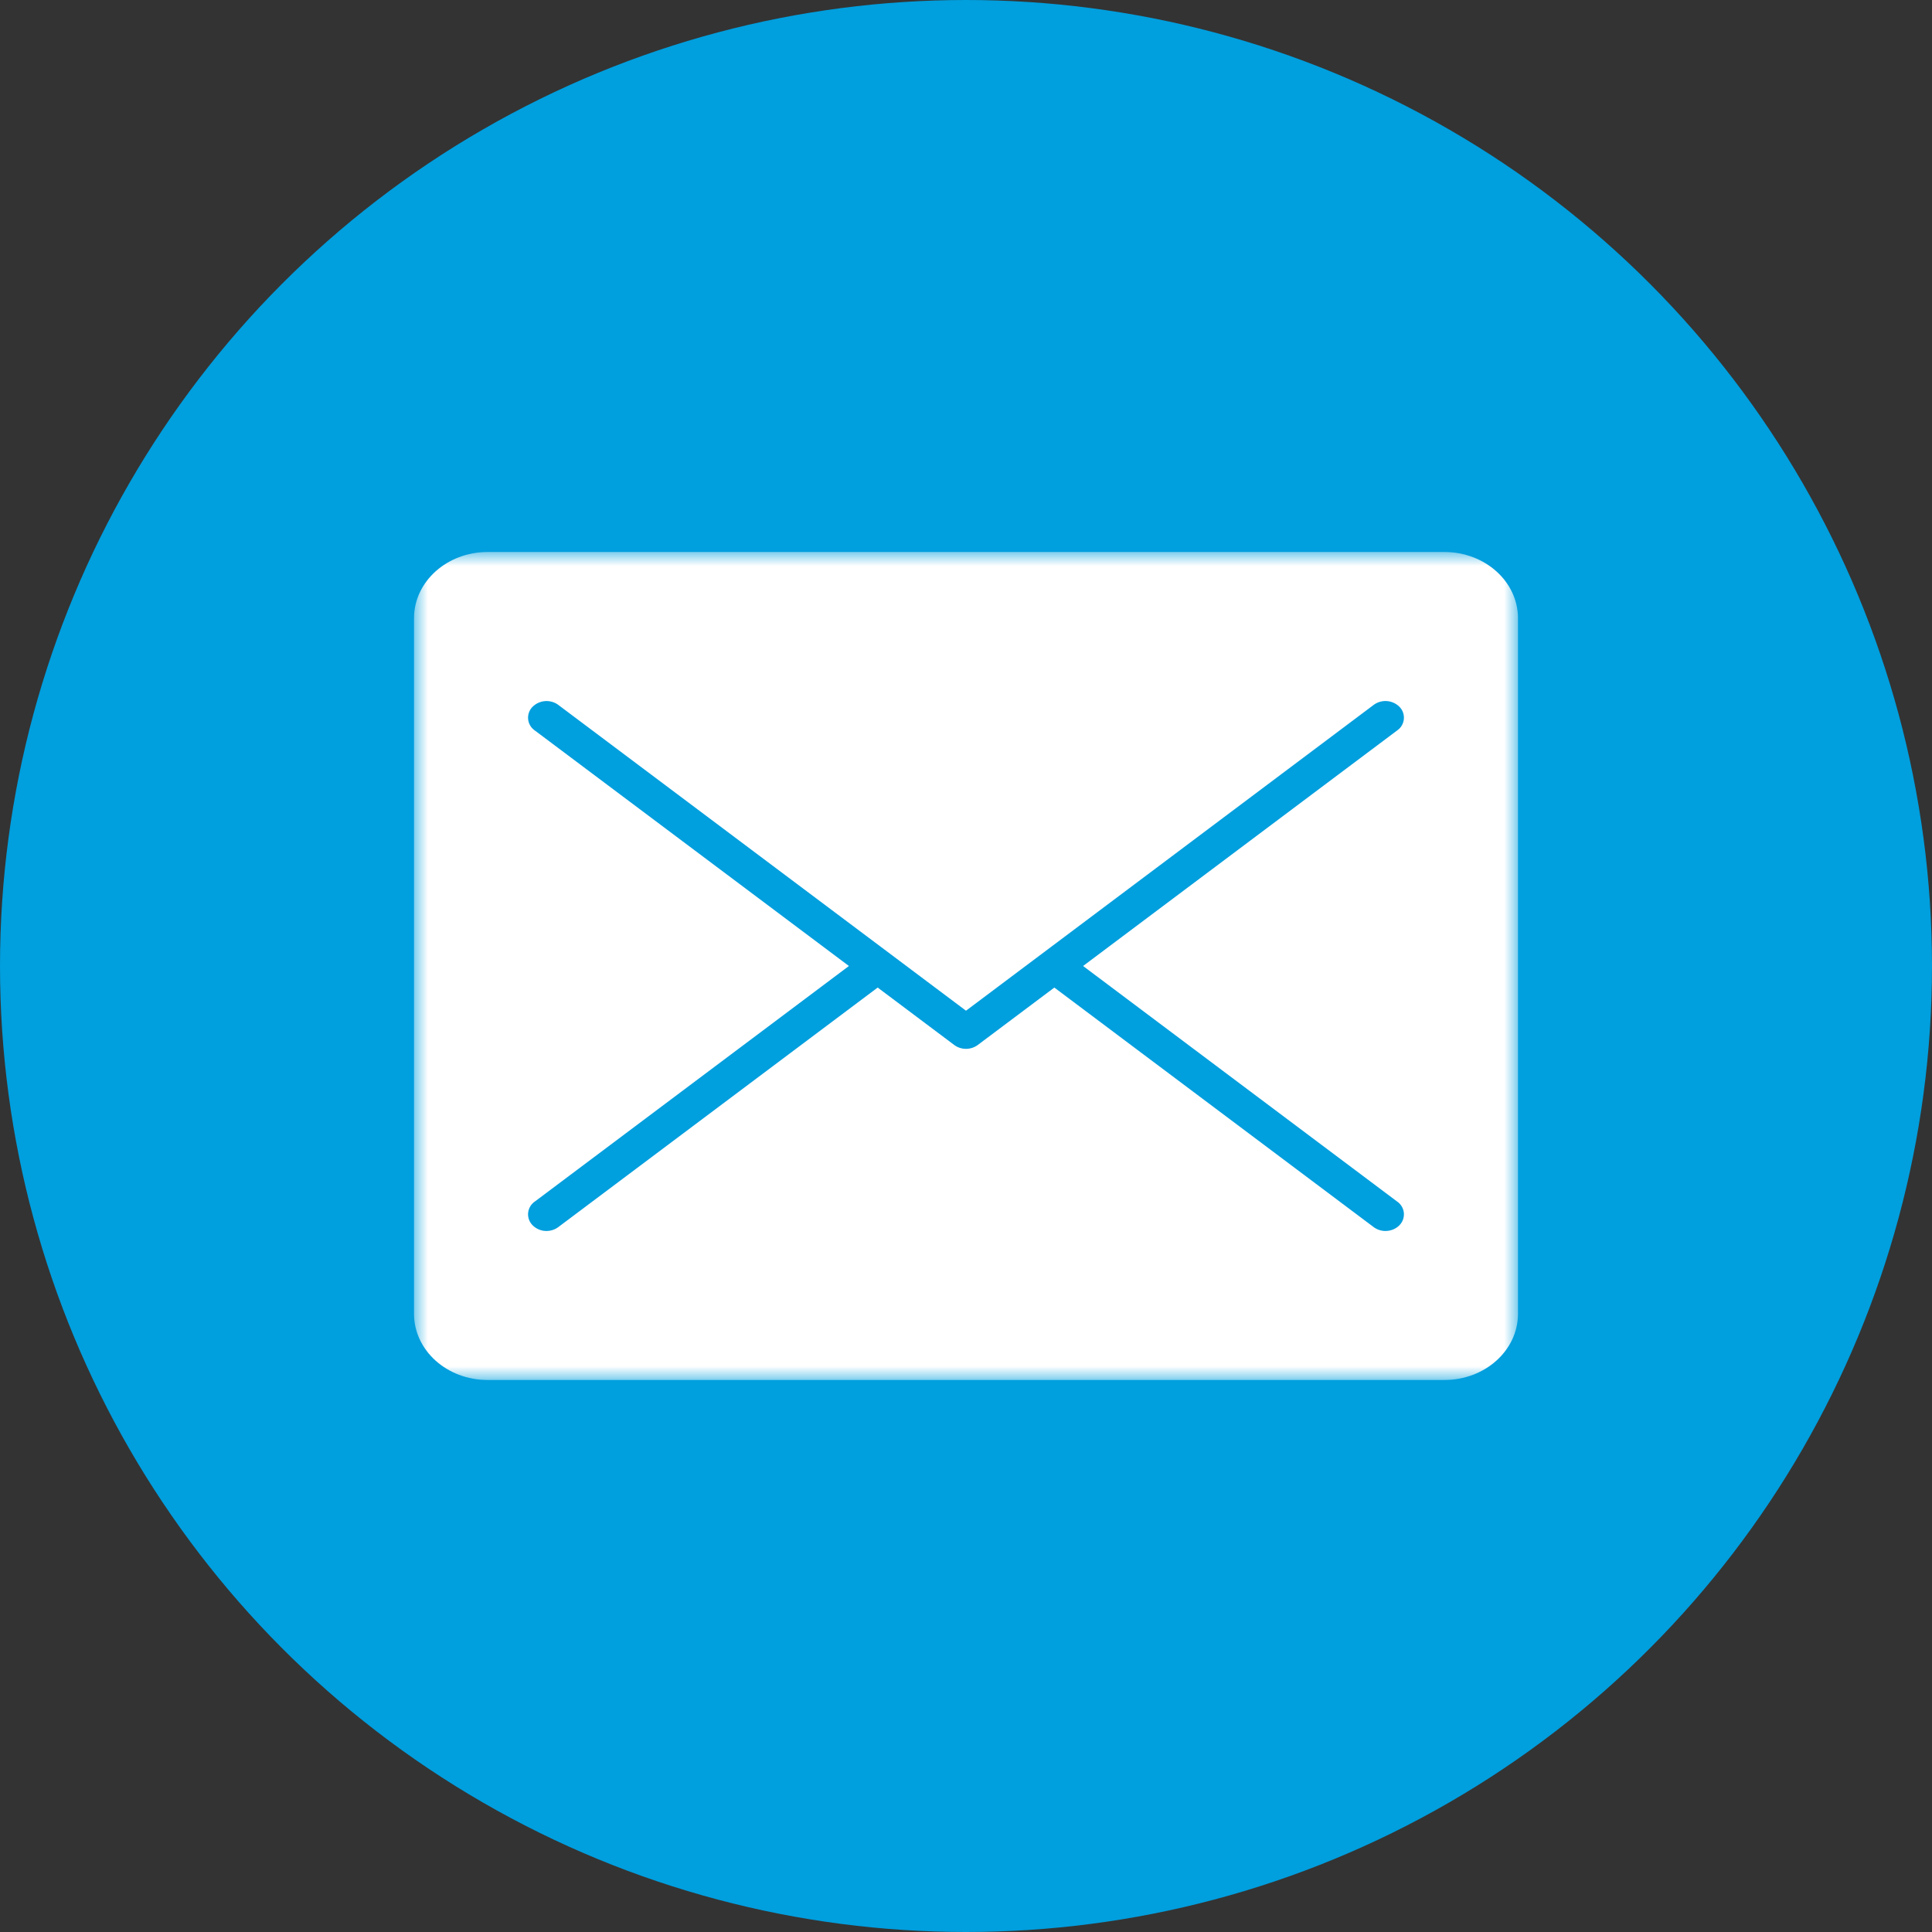 <svg xmlns="http://www.w3.org/2000/svg" xmlns:xlink="http://www.w3.org/1999/xlink" width="70" height="70" viewBox="0 0 70 70">
    <rect x="0" y="0" width="70" height="70" fill="#333333" stroke="none"/>
    <defs>
        <path id="a" d="M40 0v30H0V0h40z"/>
    </defs>
    <g fill="none" fill-rule="evenodd">
        <circle cx="35" cy="35" r="35" fill="#009FDE"/>
        <g transform="translate(15 20)">
            <mask id="b" fill="#fff">
                <use xlink:href="#a"/>
            </mask>
            <path fill="#FFF" d="M37.333 30H2.667C1.194 30 0 28.926 0 27.6V2.4C0 1.075 1.194 0 2.667 0h34.666C38.806 0 40 1.075 40 2.4v25.2c0 1.326-1.194 2.4-2.667 2.4" mask="url(#b)"/>
        </g>
        <path fill="#009FDE" d="M39.242 35l11.384-8.538a.56.56 0 0 0 .086-.846.72.72 0 0 0-.94-.077L35 36.62l-14.772-11.08a.72.72 0 0 0-.94.077.56.56 0 0 0 .085.846L30.758 35l-11.385 8.538a.56.56 0 0 0-.085.846.701.701 0 0 0 .513.216c.15 0 .301-.046.427-.14L31.8 35.781l2.773 2.08a.715.715 0 0 0 .427.14.713.713 0 0 0 .427-.14l2.774-2.08 11.571 8.68a.71.71 0 0 0 .427.139c.191 0 .38-.074.513-.216a.56.56 0 0 0-.086-.846L39.242 35z"/>
    </g>
</svg>
